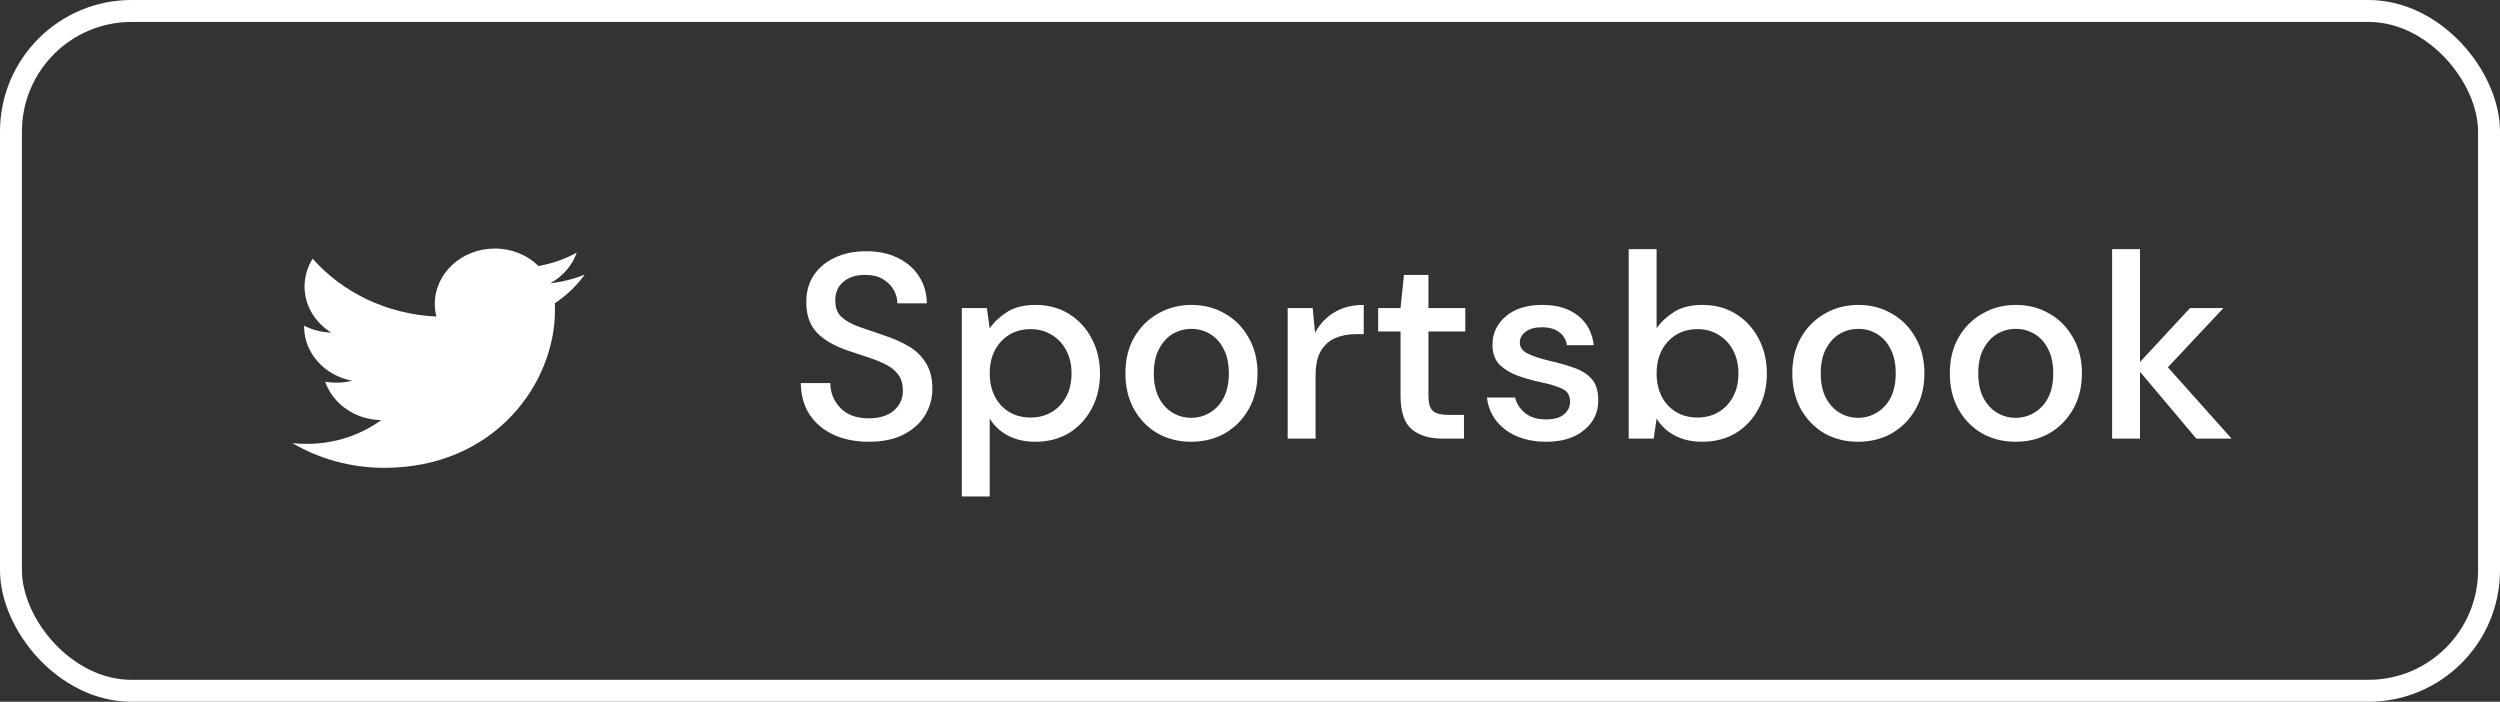 <svg width="114" height="32" viewBox="0 0 114 32" fill="none" xmlns="http://www.w3.org/2000/svg">
<rect x="0" y="0" width="114" height="32" fill="#333333" stroke="none"/>
<path d="M17.522 21.333C22.553 21.333 25.306 17.485 25.306 14.153C25.306 14.045 25.306 13.937 25.301 13.828C25.834 13.474 26.299 13.026 26.667 12.519C26.176 12.721 25.648 12.854 25.093 12.918C25.658 12.608 26.09 12.111 26.299 11.52C25.77 11.811 25.183 12.017 24.559 12.131C24.058 11.638 23.348 11.333 22.564 11.333C21.054 11.333 19.827 12.465 19.827 13.858C19.827 14.055 19.853 14.247 19.896 14.434C17.623 14.33 15.606 13.322 14.256 11.796C14.022 12.17 13.888 12.603 13.888 13.066C13.888 13.942 14.374 14.714 15.105 15.167C14.656 15.152 14.235 15.039 13.867 14.852C13.867 14.862 13.867 14.872 13.867 14.886C13.867 16.107 14.811 17.131 16.06 17.362C15.83 17.421 15.59 17.45 15.339 17.45C15.163 17.45 14.993 17.436 14.827 17.406C15.174 18.41 16.188 19.138 17.383 19.158C16.444 19.837 15.265 20.241 13.984 20.241C13.765 20.241 13.547 20.231 13.333 20.206C14.539 20.915 15.98 21.333 17.522 21.333Z" fill="white"/>
<path d="M39.624 20.144C39.008 20.144 38.468 20.036 38.004 19.82C37.54 19.604 37.176 19.296 36.912 18.896C36.656 18.496 36.524 18.02 36.516 17.468H37.86C37.868 17.916 38.024 18.296 38.328 18.608C38.632 18.92 39.06 19.076 39.612 19.076C40.1 19.076 40.48 18.96 40.752 18.728C41.032 18.488 41.172 18.184 41.172 17.816C41.172 17.52 41.104 17.28 40.968 17.096C40.84 16.912 40.66 16.76 40.428 16.64C40.204 16.52 39.944 16.412 39.648 16.316C39.352 16.22 39.04 16.116 38.712 16.004C38.064 15.788 37.576 15.508 37.248 15.164C36.928 14.82 36.768 14.368 36.768 13.808C36.76 13.336 36.868 12.924 37.092 12.572C37.324 12.22 37.644 11.948 38.052 11.756C38.468 11.556 38.952 11.456 39.504 11.456C40.048 11.456 40.524 11.556 40.932 11.756C41.348 11.956 41.672 12.236 41.904 12.596C42.136 12.948 42.256 13.36 42.264 13.832H40.92C40.92 13.616 40.864 13.412 40.752 13.22C40.64 13.02 40.476 12.856 40.26 12.728C40.044 12.6 39.78 12.536 39.468 12.536C39.068 12.528 38.736 12.628 38.472 12.836C38.216 13.044 38.088 13.332 38.088 13.7C38.088 14.028 38.184 14.28 38.376 14.456C38.568 14.632 38.832 14.78 39.168 14.9C39.504 15.012 39.888 15.144 40.32 15.296C40.736 15.432 41.108 15.596 41.436 15.788C41.764 15.98 42.024 16.232 42.216 16.544C42.416 16.856 42.516 17.252 42.516 17.732C42.516 18.156 42.408 18.552 42.192 18.92C41.976 19.28 41.652 19.576 41.22 19.808C40.788 20.032 40.256 20.144 39.624 20.144ZM43.859 22.64V14.048H44.999L45.131 14.972C45.323 14.692 45.587 14.444 45.923 14.228C46.259 14.012 46.691 13.904 47.219 13.904C47.795 13.904 48.303 14.04 48.743 14.312C49.183 14.584 49.527 14.956 49.775 15.428C50.031 15.9 50.159 16.436 50.159 17.036C50.159 17.636 50.031 18.172 49.775 18.644C49.527 19.108 49.183 19.476 48.743 19.748C48.303 20.012 47.791 20.144 47.207 20.144C46.743 20.144 46.331 20.052 45.971 19.868C45.619 19.684 45.339 19.424 45.131 19.088V22.64H43.859ZM46.991 19.04C47.535 19.04 47.983 18.856 48.335 18.488C48.687 18.112 48.863 17.624 48.863 17.024C48.863 16.632 48.783 16.284 48.623 15.98C48.463 15.676 48.243 15.44 47.963 15.272C47.683 15.096 47.359 15.008 46.991 15.008C46.447 15.008 45.999 15.196 45.647 15.572C45.303 15.948 45.131 16.432 45.131 17.024C45.131 17.624 45.303 18.112 45.647 18.488C45.999 18.856 46.447 19.04 46.991 19.04ZM54.319 20.144C53.751 20.144 53.239 20.016 52.782 19.76C52.334 19.496 51.978 19.132 51.715 18.668C51.45 18.196 51.319 17.648 51.319 17.024C51.319 16.4 51.45 15.856 51.715 15.392C51.986 14.92 52.35 14.556 52.806 14.3C53.263 14.036 53.77 13.904 54.331 13.904C54.898 13.904 55.407 14.036 55.855 14.3C56.31 14.556 56.67 14.92 56.934 15.392C57.206 15.856 57.343 16.4 57.343 17.024C57.343 17.648 57.206 18.196 56.934 18.668C56.67 19.132 56.31 19.496 55.855 19.76C55.398 20.016 54.886 20.144 54.319 20.144ZM54.319 19.052C54.623 19.052 54.903 18.976 55.158 18.824C55.422 18.672 55.635 18.448 55.794 18.152C55.955 17.848 56.035 17.472 56.035 17.024C56.035 16.576 55.955 16.204 55.794 15.908C55.642 15.604 55.434 15.376 55.17 15.224C54.914 15.072 54.635 14.996 54.331 14.996C54.026 14.996 53.742 15.072 53.478 15.224C53.222 15.376 53.014 15.604 52.855 15.908C52.694 16.204 52.614 16.576 52.614 17.024C52.614 17.472 52.694 17.848 52.855 18.152C53.014 18.448 53.222 18.672 53.478 18.824C53.734 18.976 54.014 19.052 54.319 19.052ZM58.718 20V14.048H59.858L59.966 15.176C60.174 14.784 60.462 14.476 60.83 14.252C61.206 14.02 61.658 13.904 62.186 13.904V15.236H61.838C61.486 15.236 61.17 15.296 60.89 15.416C60.618 15.528 60.398 15.724 60.23 16.004C60.07 16.276 59.99 16.656 59.99 17.144V20H58.718ZM65.773 20C65.189 20 64.725 19.86 64.381 19.58C64.037 19.292 63.865 18.784 63.865 18.056V15.116H62.845V14.048H63.865L64.021 12.536H65.137V14.048H66.817V15.116H65.137V18.056C65.137 18.384 65.205 18.612 65.341 18.74C65.485 18.86 65.729 18.92 66.073 18.92H66.757V20H65.773ZM70.504 20.144C69.752 20.144 69.132 19.96 68.644 19.592C68.156 19.224 67.876 18.736 67.804 18.128H69.088C69.152 18.4 69.304 18.636 69.544 18.836C69.784 19.028 70.1 19.124 70.492 19.124C70.876 19.124 71.156 19.044 71.332 18.884C71.508 18.724 71.596 18.54 71.596 18.332C71.596 18.028 71.472 17.824 71.224 17.72C70.984 17.608 70.648 17.508 70.216 17.42C69.88 17.348 69.544 17.252 69.208 17.132C68.88 17.012 68.604 16.844 68.38 16.628C68.164 16.404 68.056 16.104 68.056 15.728C68.056 15.208 68.256 14.776 68.656 14.432C69.056 14.08 69.616 13.904 70.336 13.904C71 13.904 71.536 14.064 71.944 14.384C72.36 14.704 72.604 15.156 72.676 15.74H71.452C71.412 15.484 71.292 15.284 71.092 15.14C70.9 14.996 70.64 14.924 70.312 14.924C69.992 14.924 69.744 14.992 69.568 15.128C69.392 15.256 69.304 15.424 69.304 15.632C69.304 15.84 69.424 16.004 69.664 16.124C69.912 16.244 70.236 16.352 70.636 16.448C71.036 16.536 71.404 16.64 71.74 16.76C72.084 16.872 72.36 17.04 72.568 17.264C72.776 17.488 72.88 17.816 72.88 18.248C72.888 18.792 72.676 19.244 72.244 19.604C71.82 19.964 71.24 20.144 70.504 20.144ZM77.617 20.144C77.153 20.144 76.741 20.052 76.381 19.868C76.029 19.684 75.749 19.424 75.541 19.088L75.409 20H74.269V11.36H75.541V14.972C75.733 14.692 75.997 14.444 76.333 14.228C76.669 14.012 77.101 13.904 77.629 13.904C78.205 13.904 78.713 14.04 79.153 14.312C79.593 14.584 79.937 14.956 80.185 15.428C80.441 15.9 80.569 16.436 80.569 17.036C80.569 17.636 80.441 18.172 80.185 18.644C79.937 19.108 79.593 19.476 79.153 19.748C78.713 20.012 78.201 20.144 77.617 20.144ZM77.401 19.04C77.945 19.04 78.393 18.856 78.745 18.488C79.097 18.112 79.273 17.624 79.273 17.024C79.273 16.632 79.193 16.284 79.033 15.98C78.873 15.676 78.653 15.44 78.373 15.272C78.093 15.096 77.769 15.008 77.401 15.008C76.857 15.008 76.409 15.196 76.057 15.572C75.713 15.948 75.541 16.432 75.541 17.024C75.541 17.624 75.713 18.112 76.057 18.488C76.409 18.856 76.857 19.04 77.401 19.04ZM84.729 20.144C84.161 20.144 83.649 20.016 83.193 19.76C82.745 19.496 82.389 19.132 82.125 18.668C81.861 18.196 81.729 17.648 81.729 17.024C81.729 16.4 81.861 15.856 82.125 15.392C82.397 14.92 82.761 14.556 83.217 14.3C83.673 14.036 84.181 13.904 84.741 13.904C85.309 13.904 85.817 14.036 86.265 14.3C86.721 14.556 87.081 14.92 87.345 15.392C87.617 15.856 87.753 16.4 87.753 17.024C87.753 17.648 87.617 18.196 87.345 18.668C87.081 19.132 86.721 19.496 86.265 19.76C85.809 20.016 85.297 20.144 84.729 20.144ZM84.729 19.052C85.033 19.052 85.313 18.976 85.569 18.824C85.833 18.672 86.045 18.448 86.205 18.152C86.365 17.848 86.445 17.472 86.445 17.024C86.445 16.576 86.365 16.204 86.205 15.908C86.053 15.604 85.845 15.376 85.581 15.224C85.325 15.072 85.045 14.996 84.741 14.996C84.437 14.996 84.153 15.072 83.889 15.224C83.633 15.376 83.425 15.604 83.265 15.908C83.105 16.204 83.025 16.576 83.025 17.024C83.025 17.472 83.105 17.848 83.265 18.152C83.425 18.448 83.633 18.672 83.889 18.824C84.145 18.976 84.425 19.052 84.729 19.052ZM91.912 20.144C91.344 20.144 90.832 20.016 90.376 19.76C89.928 19.496 89.572 19.132 89.308 18.668C89.044 18.196 88.912 17.648 88.912 17.024C88.912 16.4 89.044 15.856 89.308 15.392C89.58 14.92 89.944 14.556 90.4 14.3C90.856 14.036 91.364 13.904 91.924 13.904C92.492 13.904 93 14.036 93.448 14.3C93.904 14.556 94.264 14.92 94.528 15.392C94.8 15.856 94.936 16.4 94.936 17.024C94.936 17.648 94.8 18.196 94.528 18.668C94.264 19.132 93.904 19.496 93.448 19.76C92.992 20.016 92.48 20.144 91.912 20.144ZM91.912 19.052C92.216 19.052 92.496 18.976 92.752 18.824C93.016 18.672 93.228 18.448 93.388 18.152C93.548 17.848 93.628 17.472 93.628 17.024C93.628 16.576 93.548 16.204 93.388 15.908C93.236 15.604 93.028 15.376 92.764 15.224C92.508 15.072 92.228 14.996 91.924 14.996C91.62 14.996 91.336 15.072 91.072 15.224C90.816 15.376 90.608 15.604 90.448 15.908C90.288 16.204 90.208 16.576 90.208 17.024C90.208 17.472 90.288 17.848 90.448 18.152C90.608 18.448 90.816 18.672 91.072 18.824C91.328 18.976 91.608 19.052 91.912 19.052ZM96.312 20V11.36H97.584V16.508L99.864 14.048H101.388L98.856 16.748L101.76 20H100.152L97.584 16.952V20H96.312Z" fill="white"/>
<rect x="0.5" y="0.5" width="113" height="31" rx="5.5" stroke="white"/>
</svg>
